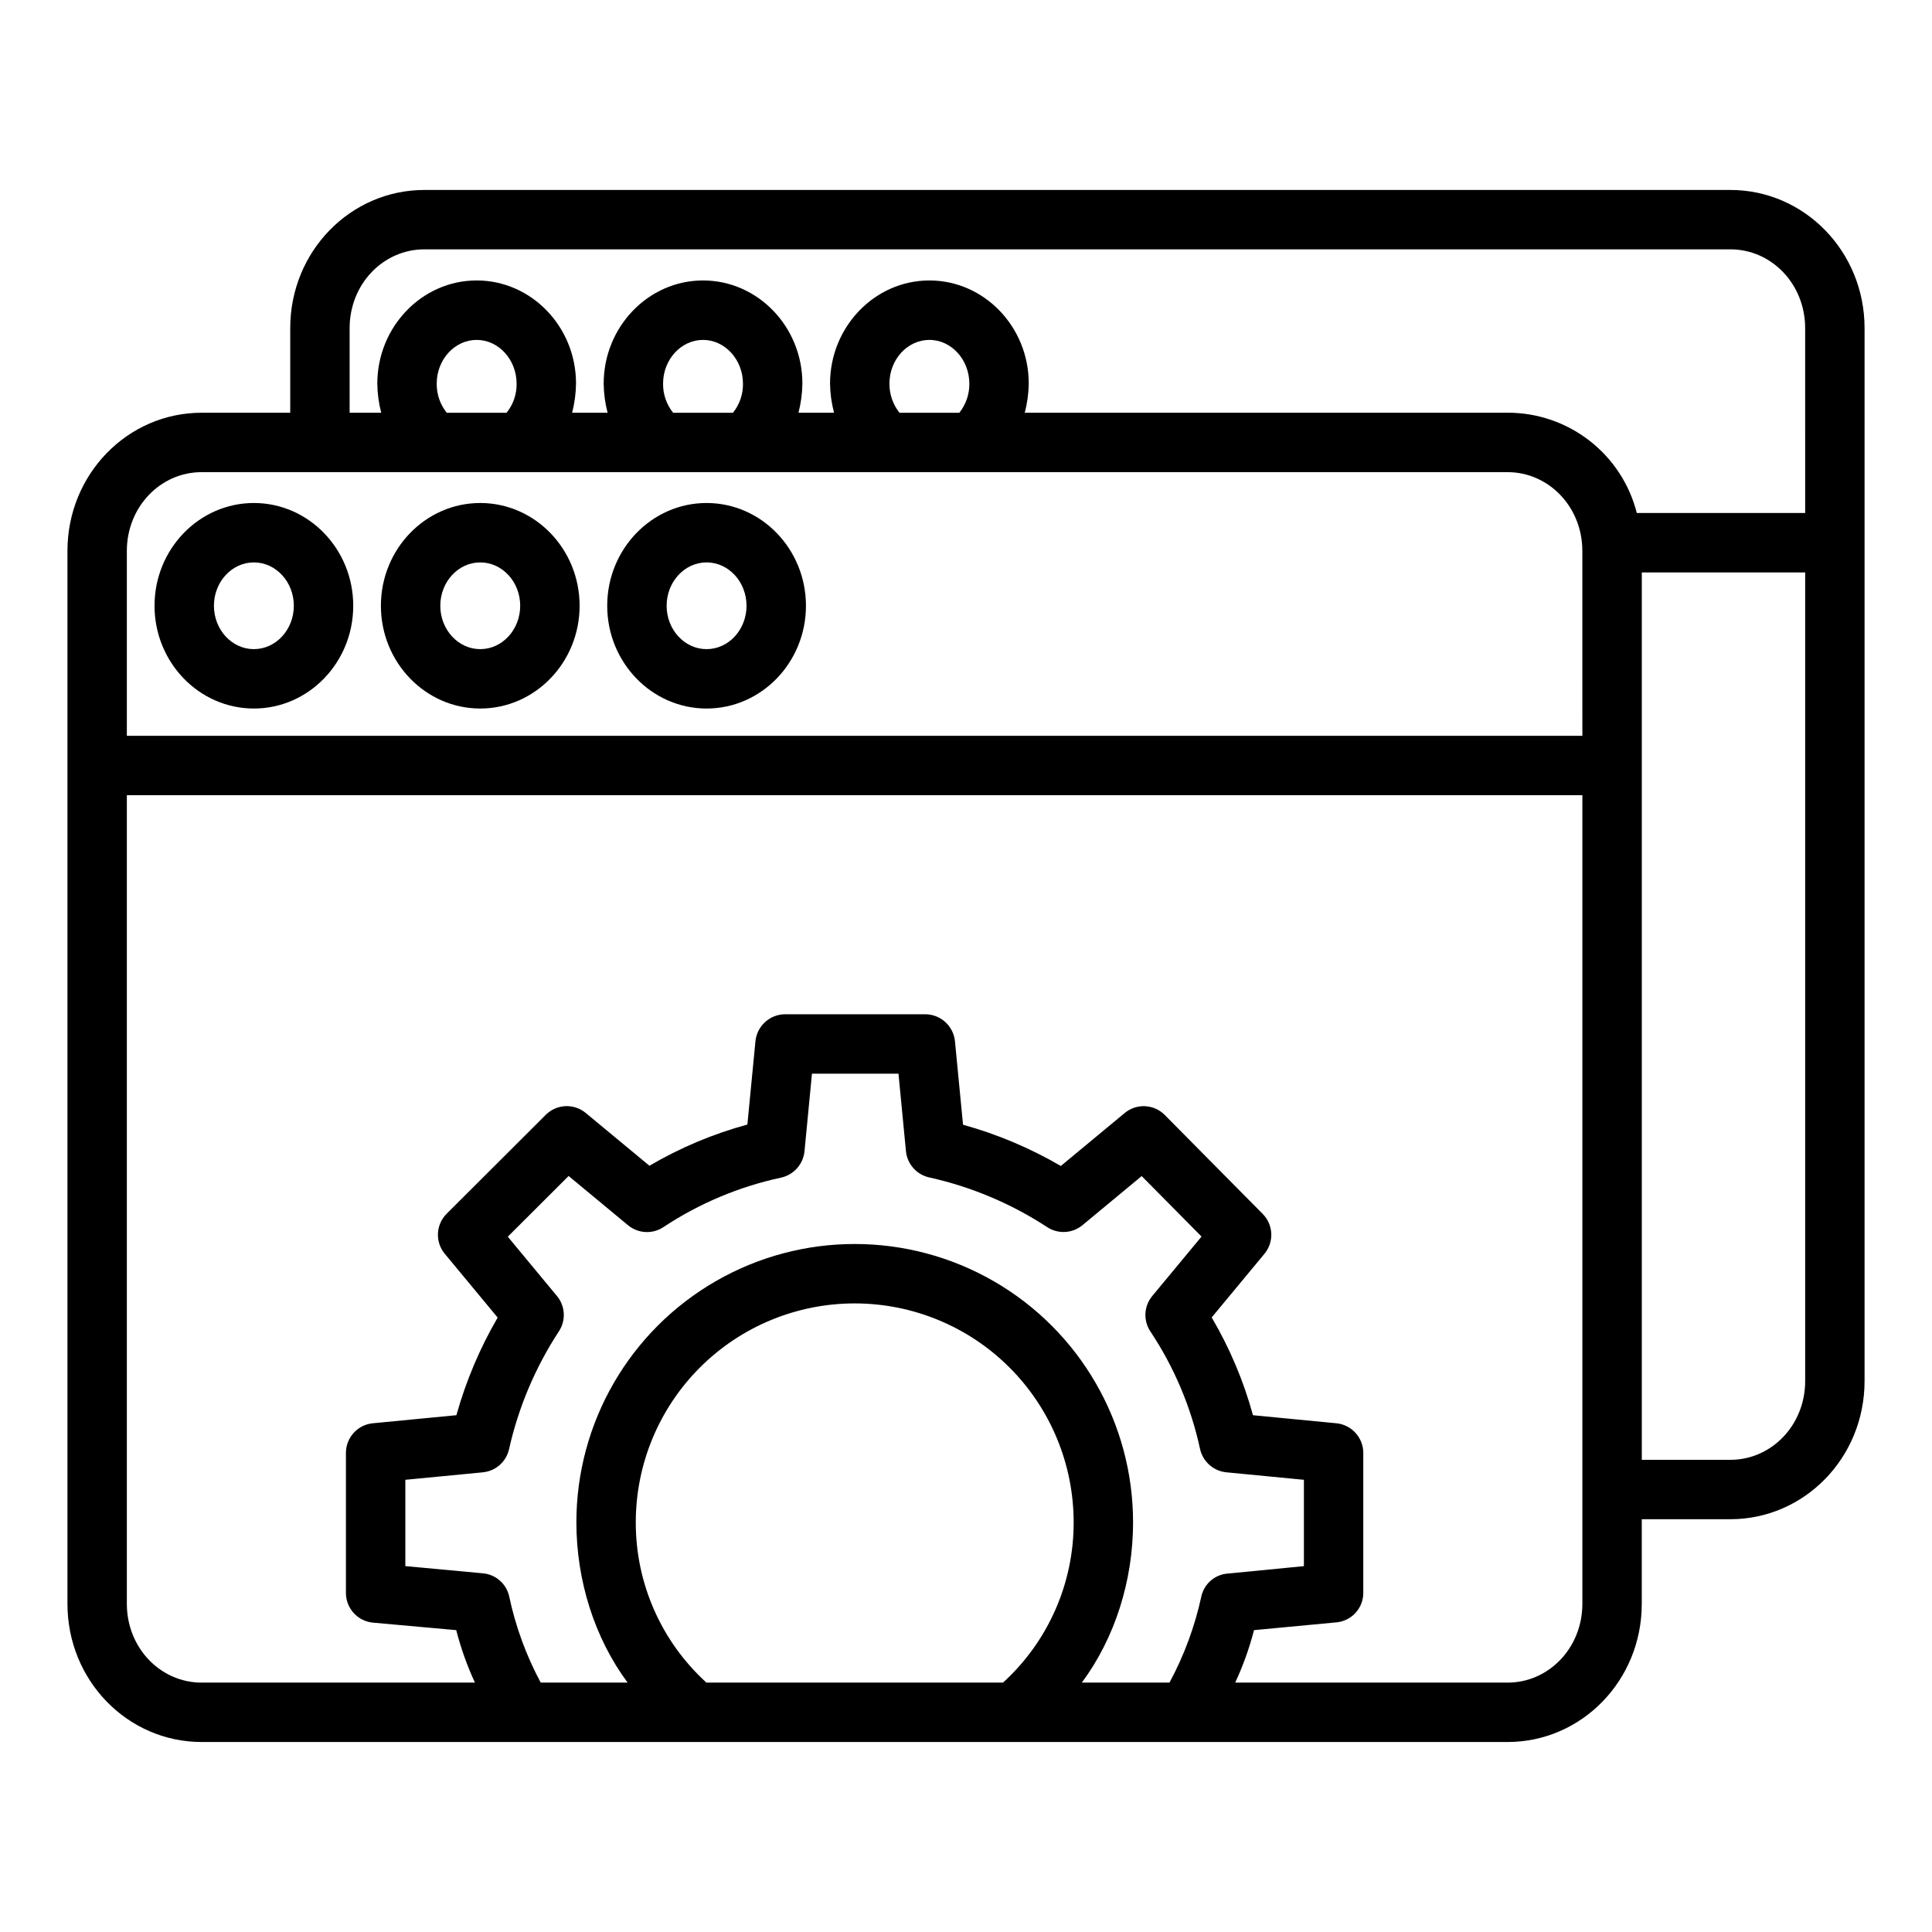 <?xml version="1.0" encoding="UTF-8"?>
<!-- The Best Svg Icon site in the world: iconSvg.co, Visit us! https://iconsvg.co -->
<svg fill="#000000" width="800px" height="800px" version="1.1" viewBox="144 144 512 512" xmlns="http://www.w3.org/2000/svg">
 <g>
  <path d="m271.27 277.3c-14.52 0-26.328 12.219-26.328 27.234s11.809 27.234 26.328 27.234c14.523 0 26.332-12.219 26.332-27.234s-11.812-27.234-26.332-27.234zm0 38.727c-5.836 0-10.586-5.156-10.586-11.492 0-6.336 4.75-11.492 10.586-11.492s10.586 5.156 10.586 11.492c0 6.336-4.75 11.492-10.586 11.492z"/>
  <path d="m331.25 277.3c-14.52 0-26.332 12.219-26.332 27.234s11.809 27.234 26.332 27.234c14.523 0.004 26.336-12.215 26.336-27.234 0-15.016-11.816-27.234-26.336-27.234zm0 38.727c-5.836 0-10.586-5.156-10.586-11.492 0-6.336 4.75-11.492 10.586-11.492 5.836 0 10.586 5.156 10.586 11.492 0 6.336-4.746 11.492-10.586 11.492z"/>
  <path d="m211.28 277.3c-14.52 0-26.328 12.219-26.328 27.234s11.809 27.234 26.328 27.234c14.523 0.004 26.332-12.215 26.332-27.234 0-15.016-11.812-27.234-26.332-27.234zm0 38.727c-5.836 0-10.586-5.156-10.586-11.492 0-6.336 4.75-11.492 10.586-11.492 5.836 0 10.586 5.156 10.586 11.492 0 6.336-4.746 11.492-10.586 11.492z"/>
  <path d="m638.13 230.97c0-20.355-15.965-36.629-35.57-36.629h-346.08c-19.609 0-35.566 16.273-35.566 36.629v22.41h-23.477c-19.605 0-35.562 16.273-35.562 36.629v279.01c0 20.355 15.957 36.633 35.562 36.633h346.08c19.609 0 35.57-16.277 35.57-36.633v-22.41h23.473c19.605 0 35.57-16.273 35.57-36.629v-221.96-0.066-0.066zm-228.32 358.94h-78.594c-11.957-10.871-18.758-26.293-18.727-42.453-0.004-15.391 6.106-30.148 16.98-41.031 10.879-10.887 25.633-17.004 41.023-17.008 15.387-0.004 30.148 6.106 41.031 16.98 10.883 10.879 17 25.633 17.008 41.023 0.035 16.168-6.766 31.602-18.723 42.488zm52.574-22.91c-1.727 8-4.574 15.711-8.457 22.91h-23.23c8.758-11.809 13.578-27 13.578-42.453 0.008-26.355-14.047-50.711-36.867-63.891-22.82-13.184-50.938-13.191-73.762-0.02-22.828 13.172-36.895 37.52-36.898 63.875 0 15.449 4.82 30.684 13.578 42.488h-23.027c-3.859-7.188-6.676-14.891-8.363-22.875-0.75-3.332-3.574-5.797-6.977-6.09l-20.539-1.91v-22.871l20.535-1.98v-0.004c3.398-0.324 6.199-2.797 6.949-6.125 2.496-11.133 6.981-21.727 13.234-31.27 1.883-2.887 1.668-6.664-0.531-9.32l-13.035-15.727 16.121-16.086 15.742 13.051v-0.004c2.672 2.215 6.477 2.422 9.367 0.508 9.496-6.289 20.086-10.742 31.223-13.129 3.359-0.758 5.856-3.59 6.18-7.019l1.977-20.523h22.926l1.98 20.523c0.328 3.43 2.836 6.25 6.199 6.981 11.145 2.473 21.746 6.949 31.293 13.203 2.883 1.855 6.637 1.633 9.277-0.551l15.703-13.016 15.863 16.027-13.066 15.762c-2.219 2.676-2.418 6.492-0.492 9.383 6.301 9.477 10.766 20.047 13.168 31.168 0.75 3.348 3.566 5.836 6.981 6.164l20.535 1.984v22.879l-20.227 1.977v-0.004c-3.371 0.27-6.176 2.691-6.938 5.984zm100.96 2.023c0 11.676-8.898 20.887-19.824 20.887h-72.176c2.082-4.477 3.746-9.129 4.984-13.906l21.809-2.059c4.031-0.359 7.125-3.719 7.148-7.762v-37.168c-0.02-4.062-3.113-7.449-7.156-7.836l-22.078-2.133c-2.484-9.082-6.164-17.793-10.941-25.91l13.988-16.875c2.582-3.117 2.379-7.684-0.469-10.562l-25.953-26.219c-2.871-2.898-7.481-3.125-10.621-0.52l-16.926 14.035h0.004c-8.137-4.738-16.848-8.414-25.922-10.934l-2.133-22.074c-0.383-4.051-3.762-7.156-7.828-7.199h-37.219c-4.07 0.039-7.453 3.144-7.836 7.199l-2.133 22.027c-9.098 2.477-17.824 6.148-25.953 10.922l-16.887-13.992v0.004c-3.129-2.594-7.711-2.379-10.586 0.488l-26.273 26.223c-2.879 2.875-3.094 7.469-0.5 10.598l14.02 16.91h0.004c-4.734 8.125-8.406 16.82-10.938 25.875l-22.125 2.137 0.004-0.004c-4.047 0.387-7.141 3.777-7.156 7.84v37.168c0.02 4.062 3.113 7.449 7.156 7.832l22.078 1.988v0.004c1.223 4.773 2.883 9.43 4.953 13.902h-72.422c-10.93 0-19.824-9.211-19.824-20.887v-214.29h385.73zm0-230.03h-385.73v-48.98c0-11.672 8.895-20.887 19.82-20.887h346.08c10.922 0 19.824 9.211 19.824 20.887zm-303.61-93.352c0-6.336 4.75-11.562 10.586-11.562 5.836 0 10.586 5.262 10.586 11.598h0.004c0.039 2.801-0.902 5.527-2.66 7.707h-15.859c-1.758-2.195-2.695-4.934-2.656-7.742zm59.988 0c0-6.336 4.75-11.562 10.586-11.562 5.836 0 10.586 5.262 10.586 11.598h0.004c0.039 2.801-0.898 5.527-2.656 7.707h-15.859c-1.762-2.195-2.699-4.934-2.66-7.742zm59.988 0c0-6.336 4.75-11.562 10.586-11.562 5.84-0.004 10.59 5.258 10.59 11.598 0.031 2.797-0.91 5.519-2.656 7.707h-15.859c-1.746-2.199-2.688-4.934-2.66-7.742zm242.68 264.34c0 11.676-8.898 20.887-19.824 20.887h-23.473v-183.8-0.066-0.066-51.238h43.297zm0-230.04h-44.621c-1.934-7.609-6.352-14.355-12.555-19.168s-13.836-7.418-21.688-7.398h-127.96c0.672-2.527 1.027-5.129 1.062-7.742 0-15.02-11.809-27.309-26.328-27.309-14.523 0-26.332 12.324-26.332 27.344 0.035 2.602 0.395 5.191 1.062 7.707h-9.426c0.656-2.531 1.004-5.129 1.035-7.742 0-15.02-11.809-27.309-26.332-27.309-14.523 0-26.328 12.324-26.328 27.344 0.031 2.602 0.379 5.188 1.031 7.707h-9.391c0.652-2.531 1-5.129 1.031-7.742 0-15.02-11.809-27.309-26.332-27.309-14.523 0-26.328 12.324-26.328 27.344 0.031 2.602 0.375 5.188 1.031 7.707h-8.367v-22.41c0-11.676 8.898-20.887 19.824-20.887h346.08c10.926 0 19.824 9.211 19.824 20.887z"/>
 </g>
</svg>